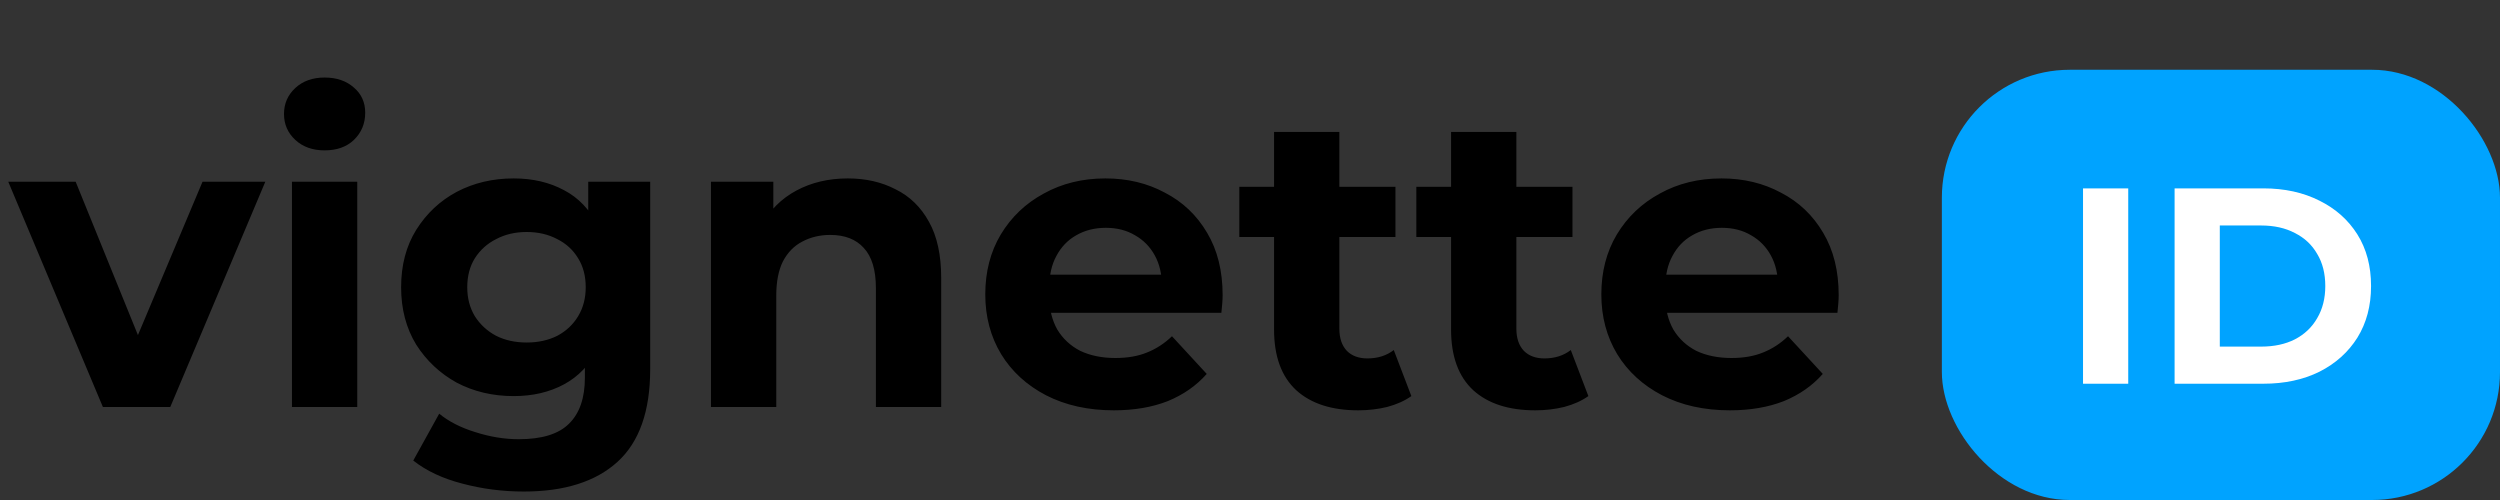 <svg width="215" height="43" viewBox="0 0 215 43" fill="none" xmlns="http://www.w3.org/2000/svg">
<rect x="0" y="0" width="215" height="43" fill="#333333" stroke="none"/>
<path d="M8.848 35L0.712 15.632H6.508L13.276 32.3H10.396L17.416 15.632H22.816L14.644 35H8.848ZM25.108 35V15.632H30.724V35H25.108ZM27.916 12.932C26.884 12.932 26.044 12.632 25.396 12.032C24.748 11.432 24.424 10.688 24.424 9.8C24.424 8.912 24.748 8.168 25.396 7.568C26.044 6.968 26.884 6.668 27.916 6.668C28.948 6.668 29.788 6.956 30.436 7.532C31.084 8.084 31.408 8.804 31.408 9.692C31.408 10.628 31.084 11.408 30.436 12.032C29.812 12.632 28.972 12.932 27.916 12.932ZM45.044 42.272C43.22 42.272 41.456 42.044 39.752 41.588C38.072 41.156 36.668 40.496 35.54 39.608L37.772 35.576C38.588 36.248 39.62 36.776 40.868 37.16C42.14 37.568 43.388 37.772 44.612 37.772C46.604 37.772 48.044 37.328 48.932 36.44C49.844 35.552 50.3 34.232 50.3 32.48V29.564L50.66 24.704L50.588 19.808V15.632H55.916V31.76C55.916 35.36 54.98 38.012 53.108 39.716C51.236 41.42 48.548 42.272 45.044 42.272ZM44.18 34.064C42.38 34.064 40.748 33.68 39.284 32.912C37.844 32.12 36.68 31.028 35.792 29.636C34.928 28.22 34.496 26.576 34.496 24.704C34.496 22.808 34.928 21.164 35.792 19.772C36.68 18.356 37.844 17.264 39.284 16.496C40.748 15.728 42.38 15.344 44.18 15.344C45.812 15.344 47.252 15.68 48.5 16.352C49.748 17 50.72 18.02 51.416 19.412C52.112 20.78 52.46 22.544 52.46 24.704C52.46 26.84 52.112 28.604 51.416 29.996C50.72 31.364 49.748 32.384 48.5 33.056C47.252 33.728 45.812 34.064 44.18 34.064ZM45.296 29.456C46.28 29.456 47.156 29.264 47.924 28.88C48.692 28.472 49.292 27.908 49.724 27.188C50.156 26.468 50.372 25.64 50.372 24.704C50.372 23.744 50.156 22.916 49.724 22.22C49.292 21.5 48.692 20.948 47.924 20.564C47.156 20.156 46.28 19.952 45.296 19.952C44.312 19.952 43.436 20.156 42.668 20.564C41.9 20.948 41.288 21.5 40.832 22.22C40.4 22.916 40.184 23.744 40.184 24.704C40.184 25.64 40.4 26.468 40.832 27.188C41.288 27.908 41.9 28.472 42.668 28.88C43.436 29.264 44.312 29.456 45.296 29.456ZM72.915 15.344C74.451 15.344 75.819 15.656 77.019 16.28C78.243 16.88 79.203 17.816 79.899 19.088C80.595 20.336 80.943 21.944 80.943 23.912V35H75.327V24.776C75.327 23.216 74.979 22.064 74.283 21.32C73.611 20.576 72.651 20.204 71.403 20.204C70.515 20.204 69.711 20.396 68.991 20.78C68.295 21.14 67.743 21.704 67.335 22.472C66.951 23.24 66.759 24.224 66.759 25.424V35H61.143V15.632H66.507V20.996L65.499 19.376C66.195 18.08 67.191 17.084 68.487 16.388C69.783 15.692 71.259 15.344 72.915 15.344ZM95.786 35.288C93.578 35.288 91.634 34.856 89.954 33.992C88.298 33.128 87.014 31.952 86.102 30.464C85.19 28.952 84.734 27.236 84.734 25.316C84.734 23.372 85.178 21.656 86.066 20.168C86.978 18.656 88.214 17.48 89.774 16.64C91.334 15.776 93.098 15.344 95.066 15.344C96.962 15.344 98.666 15.752 100.178 16.568C101.714 17.36 102.926 18.512 103.814 20.024C104.702 21.512 105.146 23.3 105.146 25.388C105.146 25.604 105.134 25.856 105.11 26.144C105.086 26.408 105.062 26.66 105.038 26.9H89.306V23.624H102.086L99.926 24.596C99.926 23.588 99.722 22.712 99.314 21.968C98.906 21.224 98.342 20.648 97.622 20.24C96.902 19.808 96.062 19.592 95.102 19.592C94.142 19.592 93.29 19.808 92.546 20.24C91.826 20.648 91.262 21.236 90.854 22.004C90.446 22.748 90.242 23.636 90.242 24.668V25.532C90.242 26.588 90.47 27.524 90.926 28.34C91.406 29.132 92.066 29.744 92.906 30.176C93.77 30.584 94.778 30.788 95.93 30.788C96.962 30.788 97.862 30.632 98.63 30.32C99.422 30.008 100.142 29.54 100.79 28.916L103.778 32.156C102.89 33.164 101.774 33.944 100.43 34.496C99.086 35.024 97.538 35.288 95.786 35.288ZM116.805 35.288C114.525 35.288 112.749 34.712 111.477 33.56C110.205 32.384 109.569 30.644 109.569 28.34V11.348H115.185V28.268C115.185 29.084 115.401 29.72 115.833 30.176C116.265 30.608 116.853 30.824 117.597 30.824C118.485 30.824 119.241 30.584 119.865 30.104L121.377 34.064C120.801 34.472 120.105 34.784 119.289 35C118.497 35.192 117.669 35.288 116.805 35.288ZM106.581 20.384V16.064H120.009V20.384H106.581ZM132.028 35.288C129.748 35.288 127.972 34.712 126.7 33.56C125.428 32.384 124.792 30.644 124.792 28.34V11.348H130.408V28.268C130.408 29.084 130.624 29.72 131.056 30.176C131.488 30.608 132.076 30.824 132.82 30.824C133.708 30.824 134.464 30.584 135.088 30.104L136.6 34.064C136.024 34.472 135.328 34.784 134.512 35C133.72 35.192 132.892 35.288 132.028 35.288ZM121.804 20.384V16.064H135.232V20.384H121.804ZM148.767 35.288C146.559 35.288 144.615 34.856 142.935 33.992C141.279 33.128 139.995 31.952 139.083 30.464C138.171 28.952 137.715 27.236 137.715 25.316C137.715 23.372 138.159 21.656 139.047 20.168C139.959 18.656 141.195 17.48 142.755 16.64C144.315 15.776 146.079 15.344 148.047 15.344C149.943 15.344 151.647 15.752 153.159 16.568C154.695 17.36 155.907 18.512 156.795 20.024C157.683 21.512 158.127 23.3 158.127 25.388C158.127 25.604 158.115 25.856 158.091 26.144C158.067 26.408 158.043 26.66 158.019 26.9H142.287V23.624H155.066L152.907 24.596C152.907 23.588 152.703 22.712 152.295 21.968C151.887 21.224 151.323 20.648 150.603 20.24C149.883 19.808 149.043 19.592 148.083 19.592C147.123 19.592 146.271 19.808 145.527 20.24C144.807 20.648 144.243 21.236 143.835 22.004C143.427 22.748 143.223 23.636 143.223 24.668V25.532C143.223 26.588 143.451 27.524 143.907 28.34C144.387 29.132 145.047 29.744 145.887 30.176C146.751 30.584 147.759 30.788 148.911 30.788C149.943 30.788 150.843 30.632 151.611 30.32C152.403 30.008 153.123 29.54 153.771 28.916L156.759 32.156C155.871 33.164 154.755 33.944 153.411 34.496C152.067 35.024 150.519 35.288 148.767 35.288Z" fill="black"/>
<rect x="167" y="6" width="48" height="37" rx="11" fill="#00A3FF"/>
<path d="M179.14 33V16.2H183.028V33H179.14ZM187.015 33V16.2H194.647C196.471 16.2 198.079 16.552 199.471 17.256C200.863 17.944 201.951 18.912 202.735 20.16C203.519 21.408 203.911 22.888 203.911 24.6C203.911 26.296 203.519 27.776 202.735 29.04C201.951 30.288 200.863 31.264 199.471 31.968C198.079 32.656 196.471 33 194.647 33H187.015ZM190.903 29.808H194.455C195.575 29.808 196.543 29.6 197.359 29.184C198.191 28.752 198.831 28.144 199.279 27.36C199.743 26.576 199.975 25.656 199.975 24.6C199.975 23.528 199.743 22.608 199.279 21.84C198.831 21.056 198.191 20.456 197.359 20.04C196.543 19.608 195.575 19.392 194.455 19.392H190.903V29.808Z" fill="white"/>
</svg>
